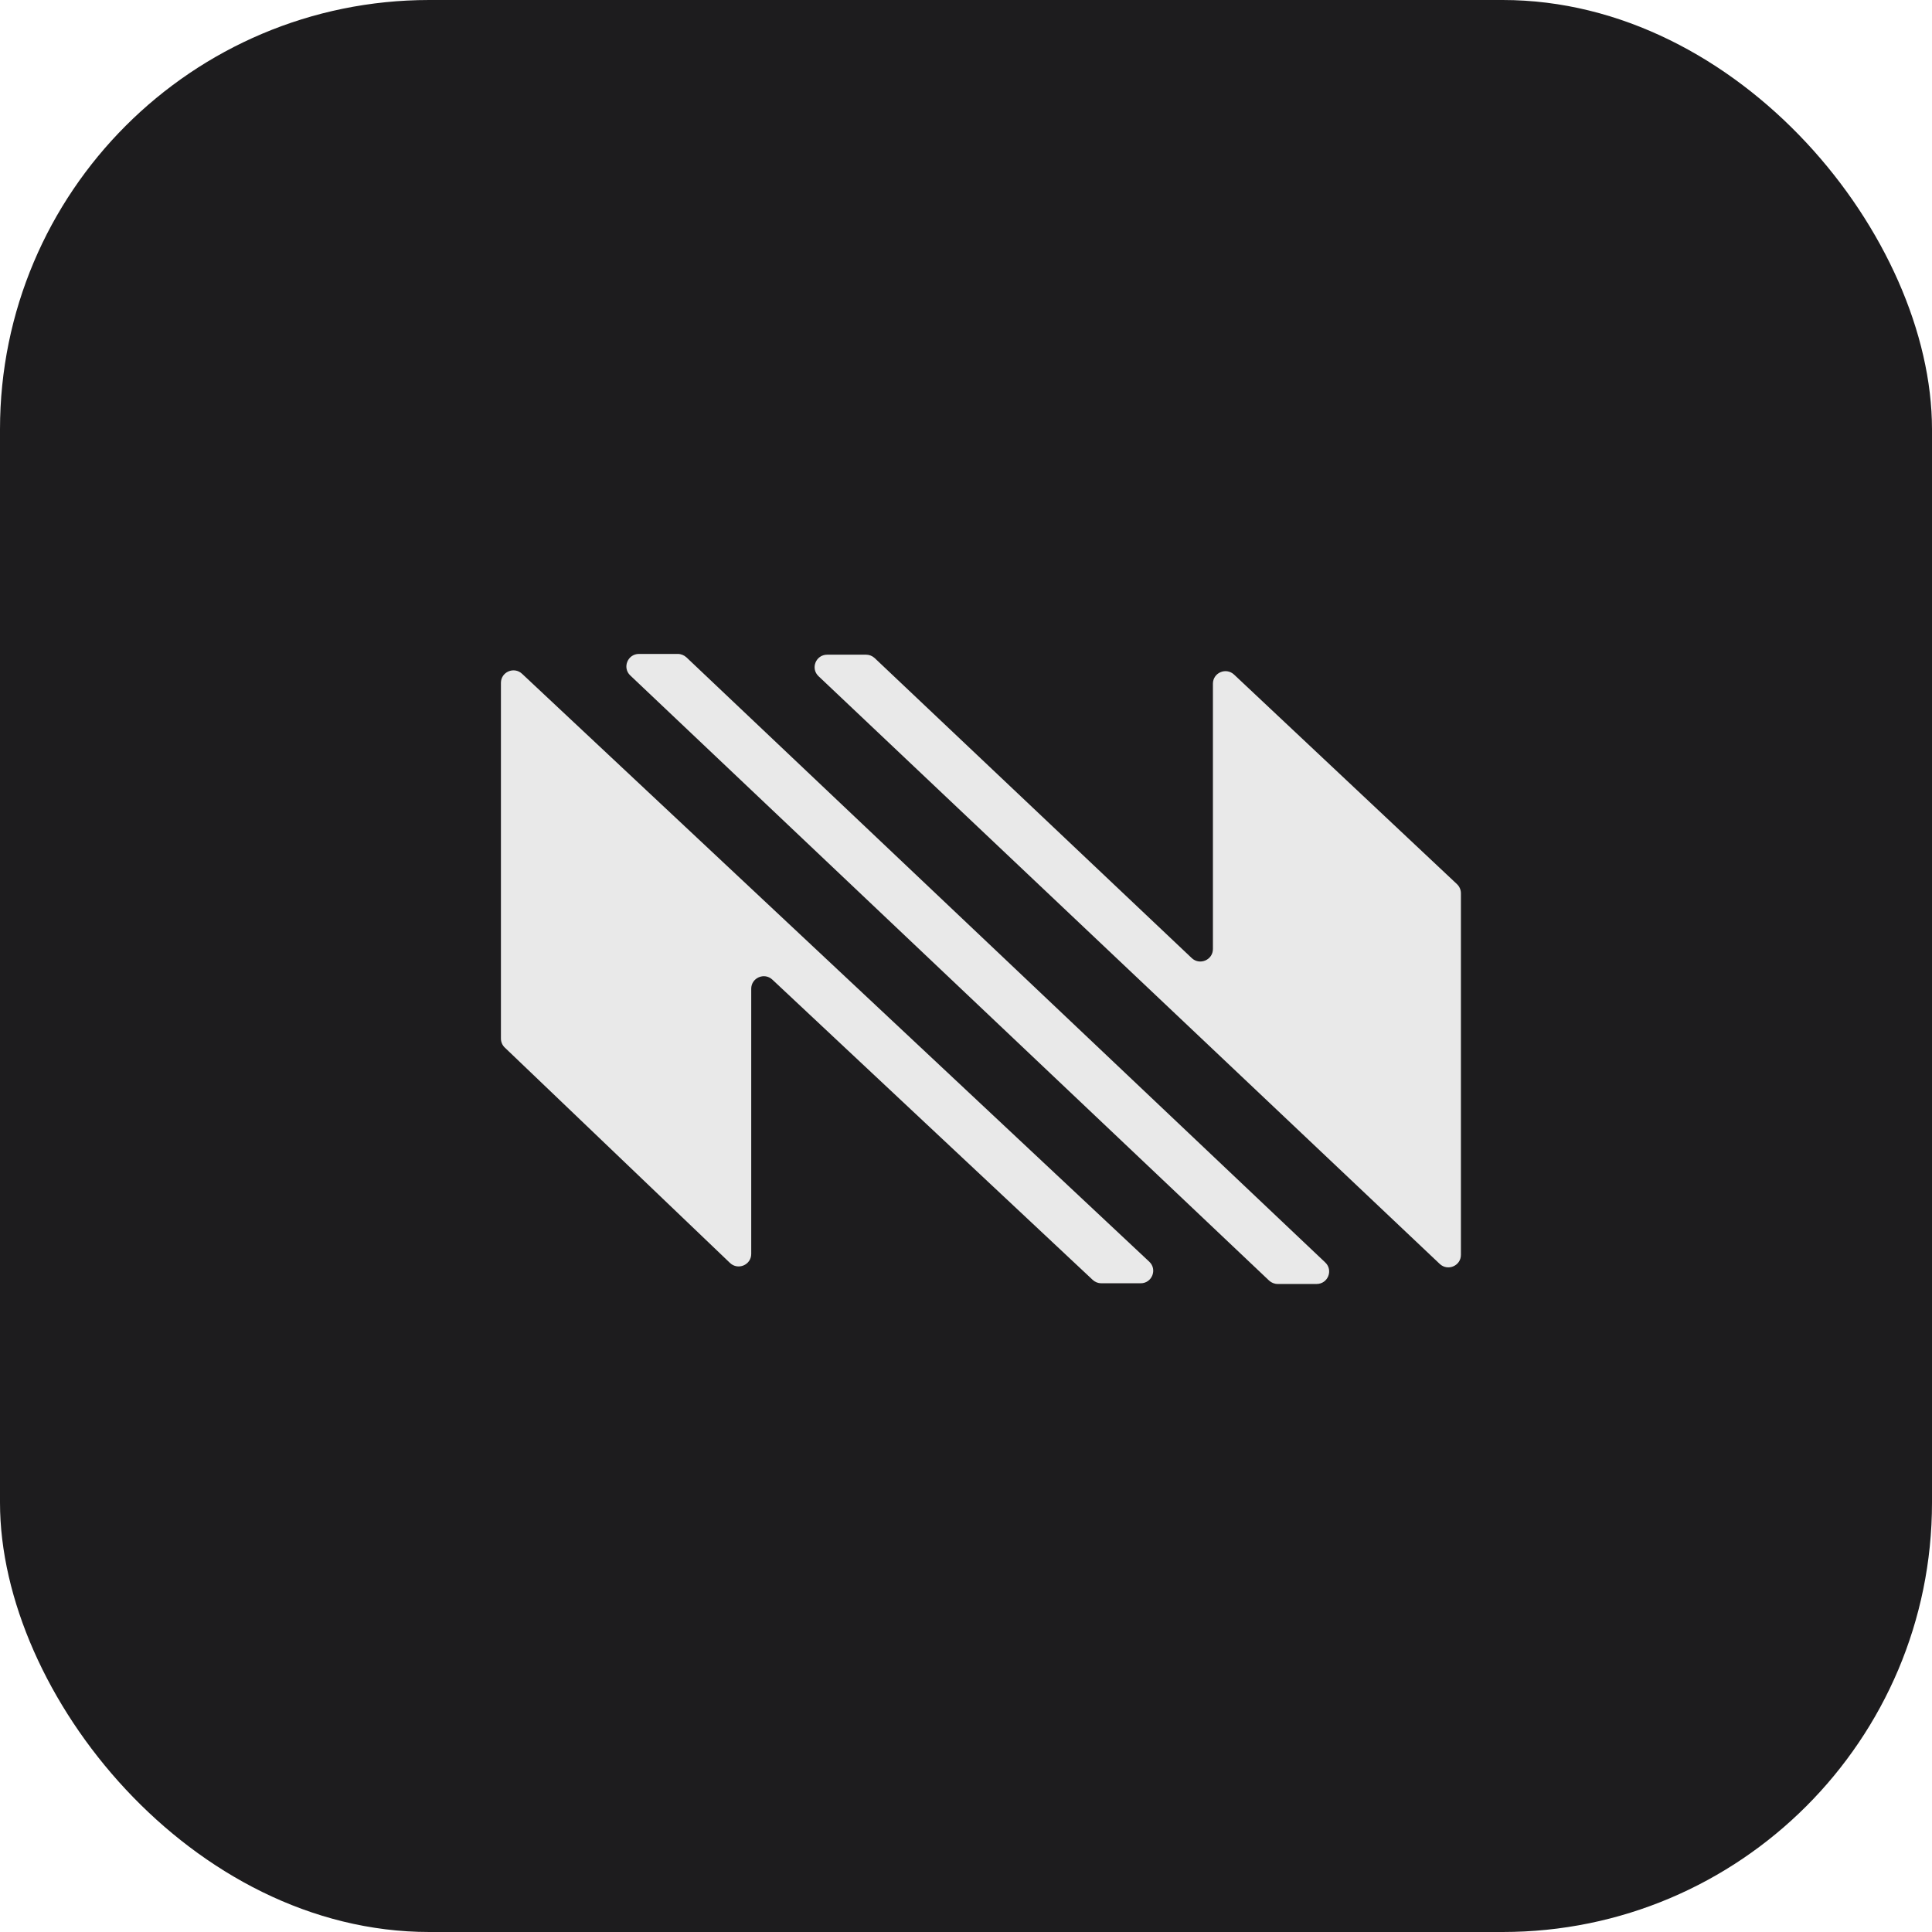 <svg width="36" height="36" viewBox="0 0 36 36" fill="none" xmlns="http://www.w3.org/2000/svg">
<rect width="36" height="36" rx="8" fill="#1D1C1E"/>
<g clip-path="url(#clip0_477_17781)">
<path d="M22.995 12.57C22.846 12.43 22.601 12.535 22.601 12.739V17.683C22.601 17.888 22.354 17.993 22.206 17.852L16.299 12.263C16.255 12.222 16.198 12.199 16.138 12.199H15.414C15.202 12.199 15.099 12.455 15.252 12.6L26.827 23.551C26.976 23.692 27.222 23.587 27.222 23.383V16.644C27.222 16.58 27.195 16.519 27.149 16.475L22.995 12.57Z" fill="#E9E9E9"/>
<path d="M21.255 23.912C21.466 23.912 21.569 23.654 21.415 23.51L9.728 12.555C9.579 12.415 9.334 12.52 9.334 12.724V19.351C9.334 19.414 9.359 19.475 9.405 19.519L13.602 23.533C13.751 23.675 13.998 23.57 13.998 23.365V18.424C13.998 18.22 14.243 18.114 14.392 18.254L20.36 23.848C20.404 23.889 20.461 23.912 20.52 23.912H21.255Z" fill="#E9E9E9"/>
<path d="M12.792 12.25C12.748 12.209 12.69 12.185 12.63 12.185H11.906C11.695 12.185 11.592 12.442 11.744 12.586L23.647 23.861C23.691 23.902 23.748 23.925 23.808 23.925H24.533C24.744 23.925 24.847 23.669 24.694 23.524L12.792 12.25Z" fill="#E9E9E9"/>
</g>
<defs>
<clipPath id="clip0_477_17781">
<rect width="18" height="12" fill="white" transform="translate(9.334 12)"/>
</clipPath>
</defs>
</svg>
